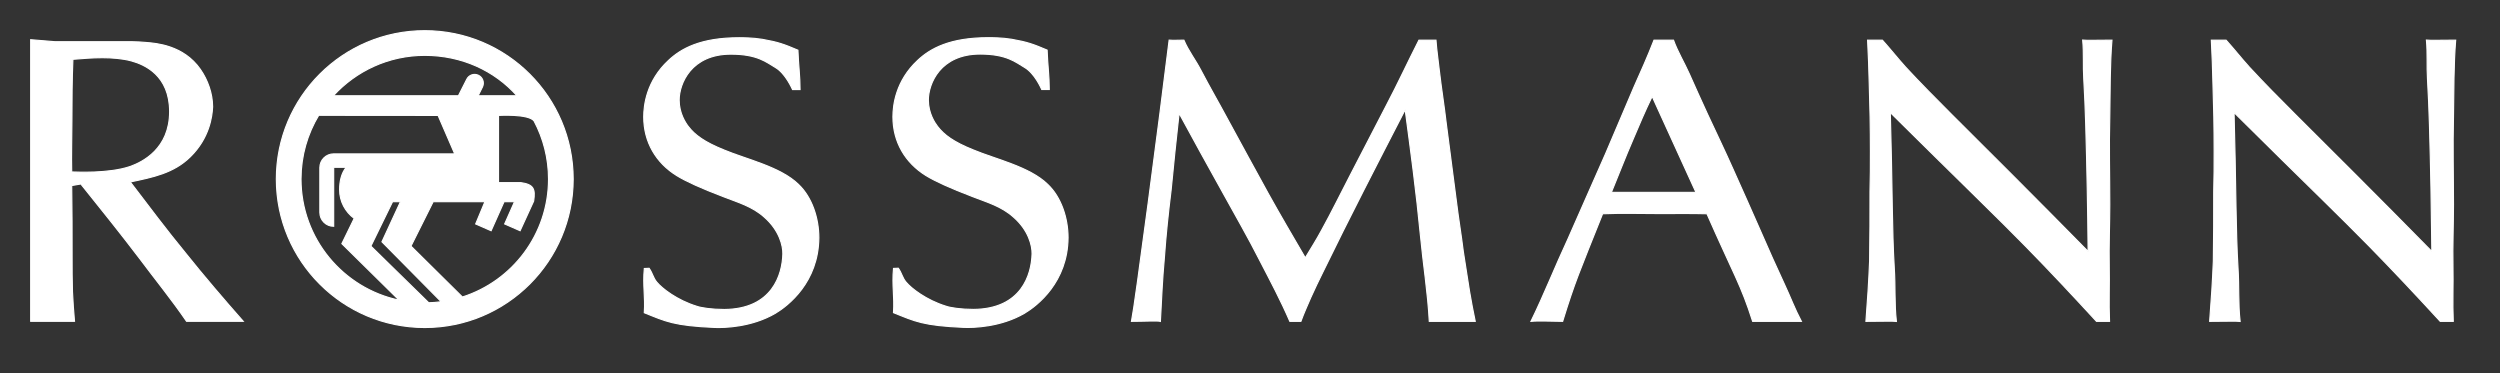 <svg xmlns="http://www.w3.org/2000/svg" fill="none" viewBox="0 0 134 20" height="20" width="134">
<rect x="0" y="0" width="134" height="20" fill="#333333" stroke="none"/>
<path stroke-miterlimit="3.864" stroke-width="0.062" stroke="white" fill="white" d="M17.082 6.18C16.48 7.178 16.134 8.348 16.134 9.599C16.134 12.793 18.39 15.458 21.395 16.09L18.325 13.061L18.986 11.706C18.51 11.356 18.203 10.797 18.203 10.169C18.203 9.721 18.296 9.294 18.556 8.967H17.885V12.129C17.474 12.129 17.144 11.796 17.144 11.386V8.986C17.144 8.576 17.477 8.248 17.888 8.248H24.374L23.481 6.186L17.082 6.18ZM26.72 9.788H27.909C28.604 9.887 28.702 10.119 28.604 10.779L27.877 12.366L27.051 12.003L27.58 10.812L27.017 10.811L26.323 12.366L25.497 12.003L25.993 10.812L23.217 10.811L22.027 13.192L24.786 15.92C27.462 15.066 29.401 12.56 29.401 9.599C29.401 8.475 29.121 7.416 28.628 6.487C28.34 6.086 26.72 6.186 26.72 6.186V9.788ZM22.986 16.234L19.878 13.192L21.041 10.811H21.466L20.473 12.961L23.651 16.174C23.411 16.206 23.167 16.226 22.92 16.231L22.986 16.234ZM25.629 5.132H27.711C26.497 3.771 24.735 2.966 22.768 2.966C20.826 2.966 19.079 3.803 17.866 5.132H24.572L25.014 4.259C25.123 4.025 25.402 3.923 25.636 4.032C25.871 4.141 25.973 4.42 25.863 4.654L25.629 5.127V5.132ZM14.812 9.599C14.812 5.206 18.374 1.645 22.768 1.645C27.16 1.645 30.722 5.206 30.722 9.599C30.722 13.992 27.16 17.554 22.768 17.554C18.374 17.554 14.812 13.992 14.812 9.599Z" clip-rule="evenodd" fill-rule="evenodd"></path>
<path stroke-miterlimit="3.864" stroke-width="0.062" stroke="white" fill="white" d="M34.535 14.393C34.449 15.314 34.593 15.895 34.535 16.762C35.685 17.224 36.118 17.456 38.302 17.55C38.792 17.572 40.278 17.541 41.559 16.791C42.241 16.385 43.869 15.123 43.89 12.745C43.89 11.696 43.522 10.57 42.797 9.885C41.836 8.943 39.987 8.535 38.814 8.042C37.747 7.613 37.235 7.228 36.893 6.779C36.743 6.585 36.403 6.071 36.403 5.365C36.403 4.487 37.042 2.902 39.176 2.902C40.606 2.902 41.085 3.339 41.559 3.614C42.105 3.932 42.458 4.756 42.48 4.799H42.883C42.883 4.077 42.797 3.499 42.768 2.69C42.019 2.372 41.715 2.26 40.862 2.109C40.35 2.023 39.773 2.023 39.625 2.023C37.554 2.023 36.509 2.602 35.827 3.245C34.653 4.337 34.504 5.643 34.504 6.265C34.504 7.613 35.165 8.727 36.275 9.412C36.765 9.713 37.554 10.076 38.792 10.547C39.56 10.847 40.328 11.062 40.969 11.639C41.779 12.347 41.973 13.185 41.961 13.613C41.933 14.711 41.405 16.567 38.824 16.589C38.162 16.589 37.576 16.501 37.341 16.416C36.296 16.095 35.474 15.458 35.196 15.115C35.005 14.879 34.985 14.659 34.794 14.381L34.535 14.393Z"></path>
<path stroke-miterlimit="3.864" stroke-width="0.062" stroke="white" fill="white" d="M76.055 2.152C75.436 3.373 74.934 4.462 74.293 5.682C73.654 6.924 73.013 8.146 72.374 9.387C71.861 10.373 71.37 11.379 70.837 12.343C70.56 12.857 70.261 13.328 69.963 13.821C69.301 12.686 68.619 11.529 67.978 10.373C67.254 9.066 66.549 7.76 65.824 6.432C65.354 5.554 64.843 4.676 64.373 3.776C64.074 3.198 63.712 2.751 63.456 2.152C63.079 2.152 62.943 2.173 62.666 2.152C62.154 6.35 60.841 16.302 60.648 17.224C61.266 17.224 62.047 17.18 62.197 17.224C62.26 16.067 62.303 14.977 62.41 13.821C62.495 12.6 62.623 11.401 62.773 10.18C62.901 8.809 63.05 7.439 63.2 6.068C63.967 7.481 64.757 8.916 65.546 10.33C66.208 11.529 66.912 12.75 67.531 13.971C68.106 15.084 68.644 16.088 69.135 17.224H69.728C69.899 16.753 70.069 16.391 70.261 15.941C70.475 15.469 70.688 15.02 70.923 14.549C72.331 11.658 73.824 8.767 75.317 5.875C75.616 8.103 75.915 10.33 76.128 12.557C76.278 14.142 76.524 15.639 76.61 17.224C77.271 17.224 78.279 17.224 79.072 17.224C78.966 16.709 78.853 16.14 78.769 15.626C78.64 14.855 78.561 14.249 78.433 13.478C78.326 12.6 78.177 11.721 78.07 10.844C77.878 9.43 77.707 7.995 77.515 6.582C77.409 5.661 77.259 4.741 77.153 3.819C77.089 3.219 77.011 2.751 76.968 2.152H76.055Z"></path>
<path stroke-miterlimit="3.864" stroke-width="0.062" stroke="white" fill="white" d="M100.104 2.152C100.147 2.902 100.168 3.694 100.19 4.444C100.232 5.664 100.254 6.885 100.254 8.105C100.254 8.833 100.254 9.562 100.232 10.269C100.232 11.51 100.232 12.753 100.211 13.995C100.168 15.066 100.099 16.131 100.014 17.224C100.532 17.224 101.539 17.202 101.646 17.224C101.539 16.281 101.598 15.344 101.534 14.38C101.469 13.309 101.448 12.218 101.427 11.126C101.405 9.433 101.364 7.719 101.32 6.029C102.194 6.885 103.07 7.763 103.945 8.62C105.48 10.14 107.038 11.639 108.553 13.181C109.855 14.509 111.113 15.853 112.372 17.224H113.07C113.027 16.238 113.076 15.237 113.055 14.231C113.033 13.267 113.084 11.959 113.084 10.973C113.084 9.239 113.041 7.97 113.084 6.235C113.105 4.928 113.094 3.458 113.2 2.152C112.701 2.152 111.762 2.173 111.633 2.152C111.698 2.859 111.646 3.544 111.69 4.229C111.732 5.042 111.775 5.856 111.795 6.692C111.86 8.941 111.903 11.21 111.924 13.481C110.537 12.067 109.15 10.675 107.764 9.284C106.697 8.213 105.63 7.164 104.585 6.113C103.753 5.279 102.921 4.444 102.131 3.587C101.725 3.137 101.3 2.602 100.895 2.152H100.104Z"></path>
<path stroke-miterlimit="3.864" stroke-width="0.062" stroke="white" fill="white" d="M47.892 14.388C47.806 15.31 47.95 15.892 47.892 16.758C49.044 17.221 49.475 17.452 51.659 17.546C52.149 17.568 53.637 17.536 54.916 16.787C55.599 16.381 57.227 15.118 57.248 12.741C57.248 11.692 56.88 10.566 56.154 9.881C55.194 8.939 53.345 8.53 52.171 8.037C51.104 7.61 50.592 7.224 50.251 6.774C50.102 6.581 49.76 6.067 49.76 5.361C49.76 4.482 50.401 2.897 52.534 2.897C53.963 2.897 54.444 3.336 54.916 3.611C55.464 3.928 55.816 4.752 55.837 4.795H56.241C56.241 4.073 56.154 3.495 56.125 2.685C55.377 2.368 55.072 2.255 54.219 2.105C53.707 2.02 53.132 2.02 52.982 2.02C50.913 2.02 49.867 2.598 49.184 3.24C48.011 4.333 47.861 5.639 47.861 6.26C47.861 7.61 48.523 8.723 49.633 9.409C50.123 9.708 50.913 10.072 52.15 10.544C52.918 10.843 53.685 11.058 54.326 11.636C55.137 12.342 55.33 13.181 55.319 13.608C55.291 14.707 54.763 16.563 52.181 16.585C51.52 16.585 50.934 16.497 50.7 16.412C49.654 16.09 48.832 15.454 48.555 15.111C48.362 14.875 48.343 14.655 48.151 14.377L47.892 14.388Z"></path>
<path stroke-miterlimit="3.864" stroke-width="0.062" stroke="white" fill="white" d="M118.528 2.152C118.571 2.902 118.592 3.694 118.613 4.444C118.656 5.664 118.678 6.885 118.678 8.105C118.678 8.833 118.678 9.562 118.656 10.269C118.656 11.51 118.656 12.753 118.635 13.995C118.592 15.066 118.523 16.131 118.438 17.224C118.928 17.224 119.963 17.202 120.069 17.224C119.963 16.281 120.022 15.344 119.958 14.38C119.893 13.309 119.872 12.218 119.85 11.126C119.829 9.433 119.786 7.719 119.745 6.029C120.618 6.885 121.493 7.763 122.368 8.62C123.904 10.14 125.462 11.639 126.976 13.181C128.278 14.509 129.537 15.853 130.796 17.224H131.494C131.451 16.238 131.5 15.237 131.479 14.231C131.457 13.267 131.507 11.959 131.507 10.973C131.507 9.239 131.465 7.97 131.507 6.235C131.528 4.928 131.517 3.458 131.624 2.152C131.125 2.152 130.185 2.173 130.057 2.152C130.122 2.859 130.071 3.544 130.113 4.229C130.156 5.042 130.198 5.856 130.219 6.692C130.284 8.941 130.326 11.21 130.348 13.481C128.961 12.067 127.574 10.675 126.187 9.284C125.12 8.213 124.053 7.164 123.008 6.113C122.176 5.279 121.344 4.444 120.555 3.587C120.149 3.137 119.724 2.602 119.318 2.152H118.528Z"></path>
<path stroke-miterlimit="3.864" stroke-width="0.062" stroke="white" fill="white" d="M13.036 17.222C12.033 16.087 10.884 14.743 9.944 13.565C8.921 12.323 7.961 11.037 6.98 9.753C8.195 9.496 9.305 9.282 10.2 8.403C11.225 7.397 11.374 6.24 11.396 5.726C11.396 5.02 11.14 4.292 10.735 3.713C9.839 2.429 8.366 2.321 7.854 2.279C7.598 2.257 7.32 2.236 7.064 2.236H2.947L1.645 2.129V17.222H3.993C3.95 16.686 3.907 16.199 3.885 15.642C3.864 15.022 3.864 14.4 3.864 13.758C3.864 12.494 3.864 11.209 3.843 9.946L4.333 9.86C5.4 11.188 6.467 12.516 7.492 13.865C8.323 14.979 9.211 16.066 10 17.222H13.036ZM3.907 3.178C4.44 3.135 4.952 3.092 5.486 3.092C5.997 3.092 6.574 3.135 7.043 3.264C7.748 3.457 9.092 4.035 9.092 5.983C9.092 7.975 7.641 8.682 7 8.917C5.827 9.325 4.056 9.217 3.843 9.217C3.821 8.297 3.854 7.376 3.854 6.477C3.854 5.363 3.864 4.271 3.907 3.178Z" clip-rule="evenodd" fill-rule="evenodd"></path>
<path stroke-miterlimit="3.864" stroke-width="0.062" stroke="white" fill="white" d="M88.655 2.152C88.313 3.03 87.962 3.817 87.578 4.674C87.066 5.852 86.565 7.08 86.052 8.257C85.348 9.863 84.74 11.216 84.037 12.823C83.376 14.236 82.744 15.831 82.061 17.224C82.488 17.18 83.231 17.224 83.758 17.224C84.411 15.106 84.641 14.606 85.9 11.457C86.946 11.414 87.931 11.447 88.977 11.447C89.851 11.447 90.618 11.435 91.492 11.457C92.932 14.722 93.323 15.275 93.942 17.224C94.717 17.224 95.811 17.224 96.553 17.224C96.191 16.538 95.979 15.95 95.638 15.221C95.233 14.344 94.78 13.352 94.395 12.453C93.905 11.318 93.392 10.204 92.881 9.047C92.433 8.041 91.99 7.126 91.522 6.118C91.18 5.39 90.863 4.659 90.543 3.952C90.287 3.374 89.912 2.751 89.699 2.152H88.655ZM86.368 10.31C86.774 9.324 87.099 8.47 87.525 7.484C87.889 6.628 88.151 6.001 88.556 5.165L90.904 10.31H86.368Z" clip-rule="evenodd" fill-rule="evenodd"></path>
</svg>
